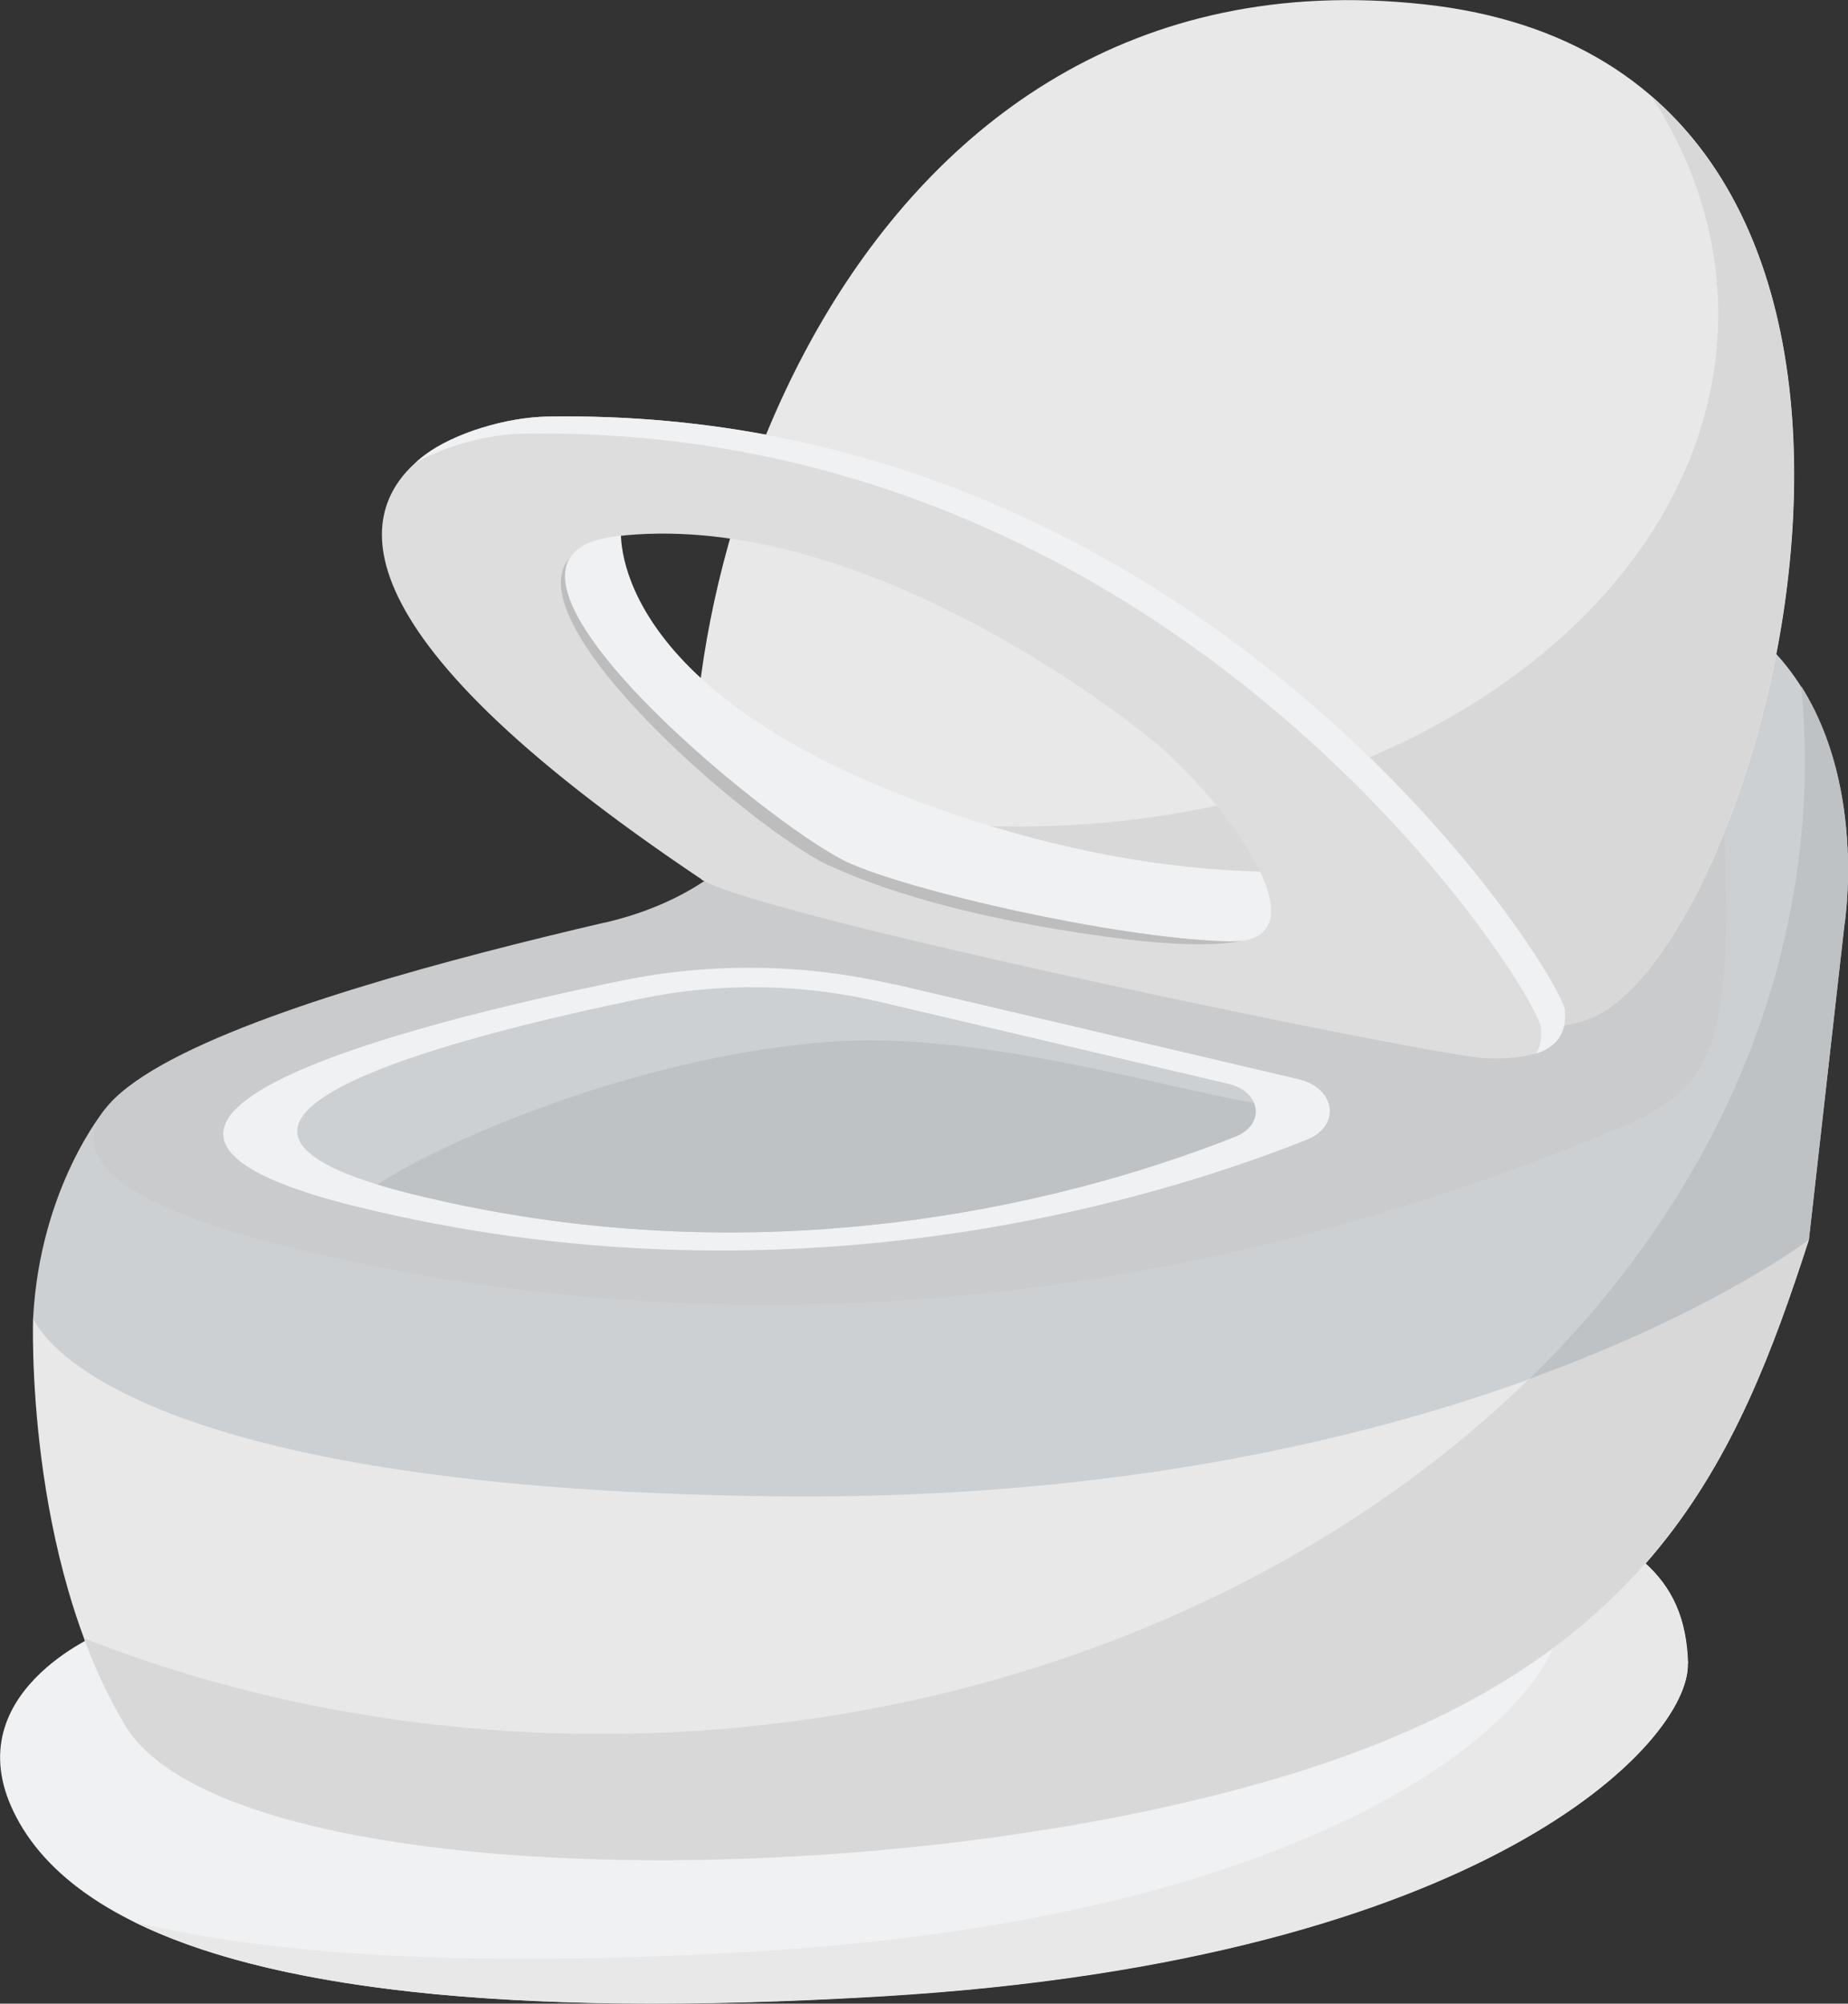 <?xml version="1.0" encoding="UTF-8"?>
<svg id="_レイヤー_2" data-name="レイヤー 2" xmlns="http://www.w3.org/2000/svg" viewBox="0 0 55.25 59.88">
  <rect x="0" y="0" width="55.25" height="59.88" fill="#333333" stroke="none"/>
  <defs>
    <style>
      .cls-1 {
        fill: #bdbdbd;
      }

      .cls-2 {
        fill: #d8d8d8;
      }

      .cls-3 {
        fill: #ddd;
      }

      .cls-4 {
        fill: #ccd0d3;
      }

      .cls-5 {
        fill: #bec2c4;
      }

      .cls-6 {
        fill: #f0f1f3;
      }

      .cls-7 {
        fill: #cacbcc;
      }

      .cls-8 {
        fill: #e8e8e8;
      }
    </style>
  </defs>
  <g id="design">
    <g>
      <path class="cls-6" d="M3.05,48.79s-4.52,1.84-2.55,5.54c1.97,3.71,8.92,6.35,25.94,5.32,17.97-1.08,24.1-7.61,24.02-9.94-.08-2.68-1.68-3.75-5.28-5-3.6-1.24-30.92-1.52-42.14,4.07Z"/>
      <path class="cls-8" d="M50.47,49.72c-.08-2.68-1.68-3.75-5.28-5-.28-.1-.69-.19-1.23-.27,1.78.92,2.6,2.01,2.66,3.93.07,2.33-6.05,8.86-24.02,9.94-8.49.51-14.48.11-18.59-.88,3.85,1.9,10.78,2.92,22.43,2.22,17.97-1.08,24.1-7.61,24.02-9.94Z"/>
      <path class="cls-8" d="M.99,39.38s-.26,7.16,2.76,12.19c3.02,5.02,23.08,5.22,35.26,1.33,10.35-3.31,12.92-9.19,15.07-15.84,0,0-24.76,6.09-38.49,4.8-13.72-1.28-14.6-2.47-14.6-2.47Z"/>
      <path class="cls-4" d="M3.14,33.15s-1.94,2.32-2.15,6.24c0,0,1.76,5.12,22.31,5.33,20.55.21,30.78-7.66,30.78-7.66l1.06-9.39s.97-5.84-2.82-8.86c-3.79-3.02-17.78-6.24-25.22-3.03-5.79,2.5-5.74,10.88-5.76,11.11-.03.23-18.19,6.27-18.19,6.27Z"/>
      <path class="cls-7" d="M51.55,24.89c-.36-8.52-24.77-11.43-26.86-4.47-.57,1.91-1.3,3.37-2.07,4.44-.95,1.31-2.59,2.26-4.52,2.71,0,0-.01,0-.02,0-9.17,2.14-23.95,6.33-8.7,9.88,17.77,4.13,32.44-1.01,38.97-3.71,2.8-1.16,3.48-2.36,3.2-8.85Z"/>
      <path class="cls-8" d="M47.62,30.4c5.3-2.3,12.39-28.37-5.04-30.27-17.43-1.9-23.19,18.09-21.59,26.17,0,0,22.05,6.09,26.63,4.1Z"/>
      <path class="cls-2" d="M49.37,2.87c1.52,2.35,2.24,5.01,1.93,7.78-.95,8.43-11.06,14.69-22.58,14-2.88-.17-5.57-.76-7.98-1.68-.02,1.24.06,2.37.25,3.33,0,0,22.05,6.09,26.63,4.1,4.41-1.92,10.07-20.34,1.75-27.53Z"/>
      <path class="cls-6" d="M18.58,15.69c-.05.14-.49,4.7,8.68,8.19,9.17,3.49,15.29,1.74,15.29,1.74l-1.25,2.73c-.46,1-1.92,1.54-3.29,1.22l-14.49-3.36c-.5-.12-.95-.34-1.27-.65l-6.39-5.96c-.36-.33-.55-.74-.56-1.17v-.86c-.03-1.26,1.6-2.2,3.27-1.88h0Z"/>
      <path class="cls-6" d="M26.72,29.41l12.09,2.84c1.14.27,1.29,1.41.24,1.82-4.77,1.89-15.61,5.13-28.39,1.99-10.04-2.47,1.26-5.39,7.96-6.76,2.66-.54,5.47-.5,8.1.12Z"/>
      <path class="cls-4" d="M26.25,29.93l10.47,2.46c.99.23,1.12,1.22.21,1.58-4.13,1.64-13.52,4.45-24.59,1.72-8.7-2.14,1.09-4.67,6.9-5.86,2.3-.47,4.74-.43,7.01.1Z"/>
      <path class="cls-3" d="M46.79,30.2c-.11-1.06-10.7-18.08-30.42-17.75-1.24.02-2.81.5-3.67,1.15-2.01,1.51-3.12,5.05,8.29,12.69,1.59,1.07,21.9,5.29,23.47,5.34,1.57.05,2.44-.37,2.32-1.44ZM36.61,28.14c-3.38-.12-9.41-1.51-11.26-2.36-2.33-1.08-12.16-9.13-6.95-9.75,6.77-.81,14.16,4.55,16.09,6.12,1.93,1.57,5.49,6.12,2.12,6Z"/>
      <g>
        <path class="cls-6" d="M46.79,30.2c-.11-1.06-10.7-18.08-30.42-17.75-1.24.02-2.81.5-3.67,1.15-.1.07-.19.15-.28.23.89-.5,2.18-.86,3.23-.87,19.72-.33,30.31,16.69,30.42,17.75.03.31-.02.57-.15.78.62-.2.93-.62.86-1.29Z"/>
        <path class="cls-1" d="M24.8,25.87c1.85.86,4.87,1.72,9.02,2.22.76.09,2.54.24,3.39,0-.17.04-.37.05-.61.04-3.38-.12-9.41-1.51-11.26-2.36-2.01-.93-9.58-7.03-8.31-9.1-1.72,1.98,5.54,8.17,7.76,9.2Z"/>
      </g>
      <path class="cls-2" d="M48.31,38.34c-6.93,8.73-19.43,14.22-33.02,13.4-4.59-.28-8.9-1.25-12.78-2.78.33.9.74,1.78,1.23,2.6,3.02,5.02,23.08,5.22,35.26,1.33,10.35-3.31,12.92-9.19,15.07-15.84,0,0-2.25.55-5.76,1.29Z"/>
      <path class="cls-5" d="M53.85,20.52c.16,1.59.15,3.22-.04,4.86-.68,6.02-3.62,11.47-8.09,15.83,5.57-2.02,8.36-4.16,8.36-4.16l1.06-9.39s.67-4.04-1.28-7.14Z"/>
      <path class="cls-5" d="M24.86,31.13c-5.58.4-11.43,2.86-13.57,4.27.32.1.66.19,1.05.29,11.07,2.73,20.46-.08,24.59-1.72.54-.21.71-.65.56-1.01-2.48-.4-8.2-2.15-12.63-1.83Z"/>
    </g>
  </g>
</svg>